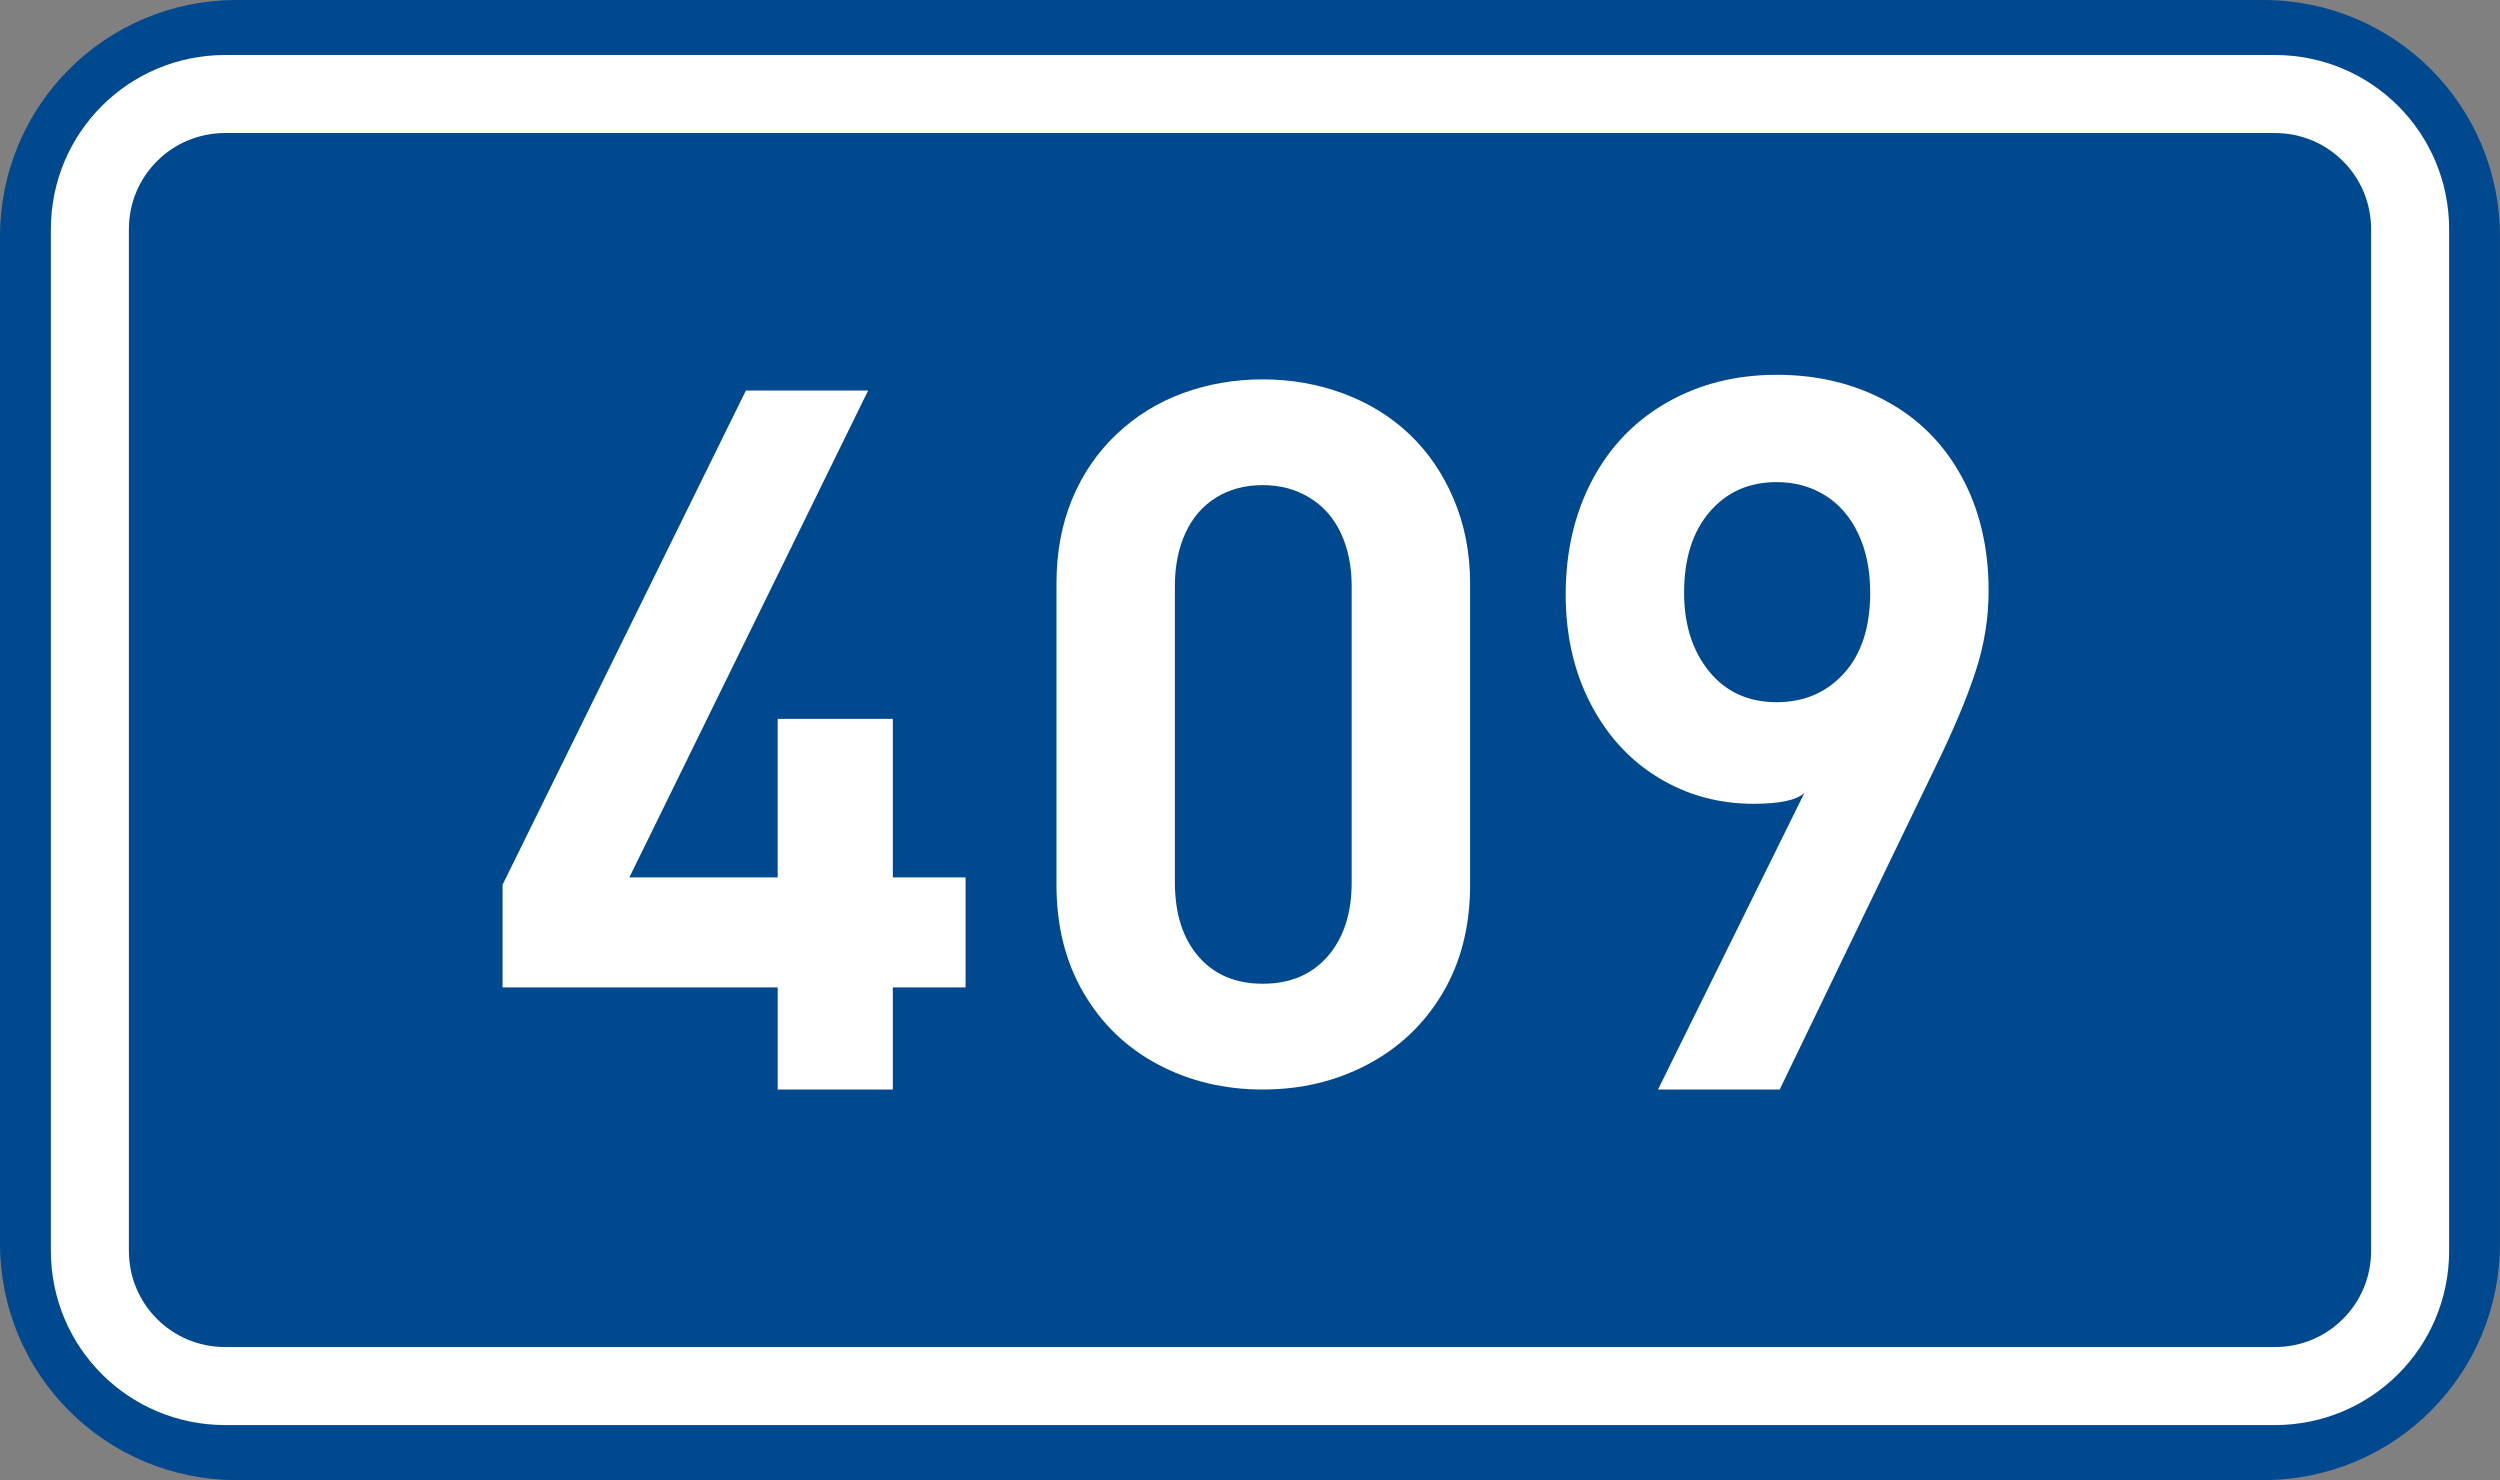 <?xml version="1.0" encoding="utf-8"?>
<!-- Generator: Adobe Illustrator 16.0.0, SVG Export Plug-In . SVG Version: 6.00 Build 0)  -->
<!DOCTYPE svg PUBLIC "-//W3C//DTD SVG 1.1//EN" "http://www.w3.org/Graphics/SVG/1.1/DTD/svg11.dtd">
<svg version="1.1"
	 id="svg2" inkscape:label="Pozad‚àö‚â†" xmlns:inkscape="http://www.inkscape.org/namespaces/inkscape" xmlns:svg="http://www.w3.org/2000/svg" xmlns:sodipodi="http://sodipodi.sourceforge.net/DTD/sodipodi-0.dtd" xmlns:rdf="http://www.w3.org/1999/02/22-rdf-syntax-ns#" xmlns:dc="http://purl.org/dc/elements/1.1/" xmlns:cc="http://creativecommons.org/ns#" sodipodi:docname="CZ_traffic_sign_IS16d_-_BLANK.svg" inkscape:version="0.48.5 r10040"
	 xmlns="http://www.w3.org/2000/svg" xmlns:xlink="http://www.w3.org/1999/xlink" x="0px" y="0px" width="369.572px"
	 height="218.799px" viewBox="0 0 369.572 218.799" enable-background="new 0 0 369.572 218.799" xml:space="preserve">
<rect x="0" y="0" width="369.572" height="218.799" fill="#808080" stroke="none"/>
<sodipodi:namedview  inkscape:cy="72.148845" pagecolor="#ffffff" bordercolor="#666666" borderopacity="1.0" inkscape:zoom="1.9698492" inkscape:cx="-0.33254814" id="base" fit-margin-right="0" inkscape:window-maximized="1" inkscape:window-width="1920" inkscape:guide-bbox="true" inkscape:pageopacity="0.0" fit-margin-bottom="0" inkscape:window-y="-8" inkscape:window-x="-8" inkscape:pageshadow="2" inkscape:document-units="px" inkscape:current-layer="layer1" inkscape:window-height="1018" showguides="true" fit-margin-top="0" showgrid="false" fit-margin-left="0">
	</sodipodi:namedview>
<g id="layer1" transform="translate(-162.957,-262.454)" inkscape:label="Vrstva 1" inkscape:groupmode="layer">
	<path id="rect2995" inkscape:connector-curvature="0" fill="#01498E" d="M197.956,262.454h299.571c19.391,0,35,15.61,35,35v148.799
		c0,19.39-15.609,35-35,35H197.956c-19.391,0-35-15.61-35-35V297.454C162.956,278.064,178.567,262.454,197.956,262.454z"/>
	
		<path id="rect3765" inkscape:connector-curvature="0" fill="none" stroke="#FFFFFF" stroke-width="11.534" stroke-linejoin="round" stroke-miterlimit="1" d="
		M196.243,276.353h303c11.08,0,20,8.92,20,20v151c0,11.08-8.92,20-20,20h-303c-11.079,0-20-8.92-20-20v-151
		C176.243,285.273,185.162,276.353,196.243,276.353z"/>
	<path id="path2987" inkscape:connector-curvature="0" fill="#FFFFFF" d="M305.696,408.416h-10.754v15.1h-17.02v-15.1H237.25v-15.17
		l35.97-73.055h18.07l-35.297,71.97h21.929v-23.437h17.02v23.437h10.754V408.416L305.696,408.416z"/>
</g>
<path id="path2989_1_" inkscape:connector-curvature="0" fill="#FFFFFF" d="M217.321,130.841c0,6.076-1.351,11.395-4.052,15.953
	c-2.701,4.561-6.396,8.078-11.079,10.555c-4.684,2.477-9.854,3.713-15.508,3.713c-5.687,0-10.854-1.234-15.504-3.707
	c-4.652-2.471-8.315-5.994-10.988-10.572c-2.674-4.577-4.011-9.891-4.011-15.94V86.237c0-4.562,0.768-8.699,2.301-12.415
	c1.534-3.715,3.723-6.921,6.564-9.619c2.845-2.698,6.118-4.727,9.829-6.085c3.712-1.357,7.646-2.036,11.809-2.036
	c4.146,0,8.1,0.691,11.854,2.074c3.754,1.383,7.021,3.391,9.805,6.024c2.778,2.633,4.973,5.846,6.573,9.635
	c1.604,3.79,2.406,7.932,2.406,12.422L217.321,130.841L217.321,130.841z M199.817,130.428V86.649c0-2.965-0.534-5.581-1.604-7.85
	c-1.07-2.268-2.617-4.016-4.646-5.242c-2.024-1.229-4.322-1.841-6.889-1.841c-2.622,0-4.921,0.609-6.896,1.83
	c-1.975,1.221-3.482,2.963-4.53,5.229c-1.05,2.266-1.57,4.891-1.57,7.875v43.777c0,4.615,1.161,8.27,3.479,10.961
	c2.322,2.691,5.494,4.037,9.52,4.037c4.043,0,7.243-1.354,9.6-4.062C198.639,138.651,199.817,135.007,199.817,130.428z"/>
<path id="path2989_3_" inkscape:connector-curvature="0" fill="#FFFFFF" d="M293.973,87.326c0,4.08-0.651,8.095-1.96,12.047
	c-1.308,3.953-3.215,8.497-5.723,13.633l-23.199,48.056h-17.989l21.646-43.849c-1.166,1.075-3.66,1.612-7.482,1.612
	c-5.198,0-9.919-1.298-14.153-3.89c-4.236-2.593-7.571-6.248-10.006-10.965c-2.438-4.718-3.652-10.078-3.652-16.083
	c0-6.335,1.31-11.977,3.925-16.921c2.616-4.943,6.311-8.772,11.076-11.487c4.769-2.716,10.165-4.073,16.191-4.073
	c6.009,0,11.402,1.292,16.188,3.88s8.504,6.315,11.158,11.186C292.647,75.342,293.973,80.96,293.973,87.326z M276.469,87.605
	c0-3.329-0.593-6.237-1.773-8.726c-1.186-2.489-2.825-4.38-4.925-5.673c-2.102-1.292-4.477-1.938-7.126-1.938
	c-4.091,0-7.396,1.468-9.911,4.403c-2.521,2.935-3.776,6.913-3.776,11.936c0,4.734,1.234,8.618,3.704,11.65
	c2.47,3.029,5.798,4.547,9.983,4.547c4.059,0,7.377-1.426,9.955-4.273C275.179,96.681,276.469,92.707,276.469,87.605z"/>
</svg>
